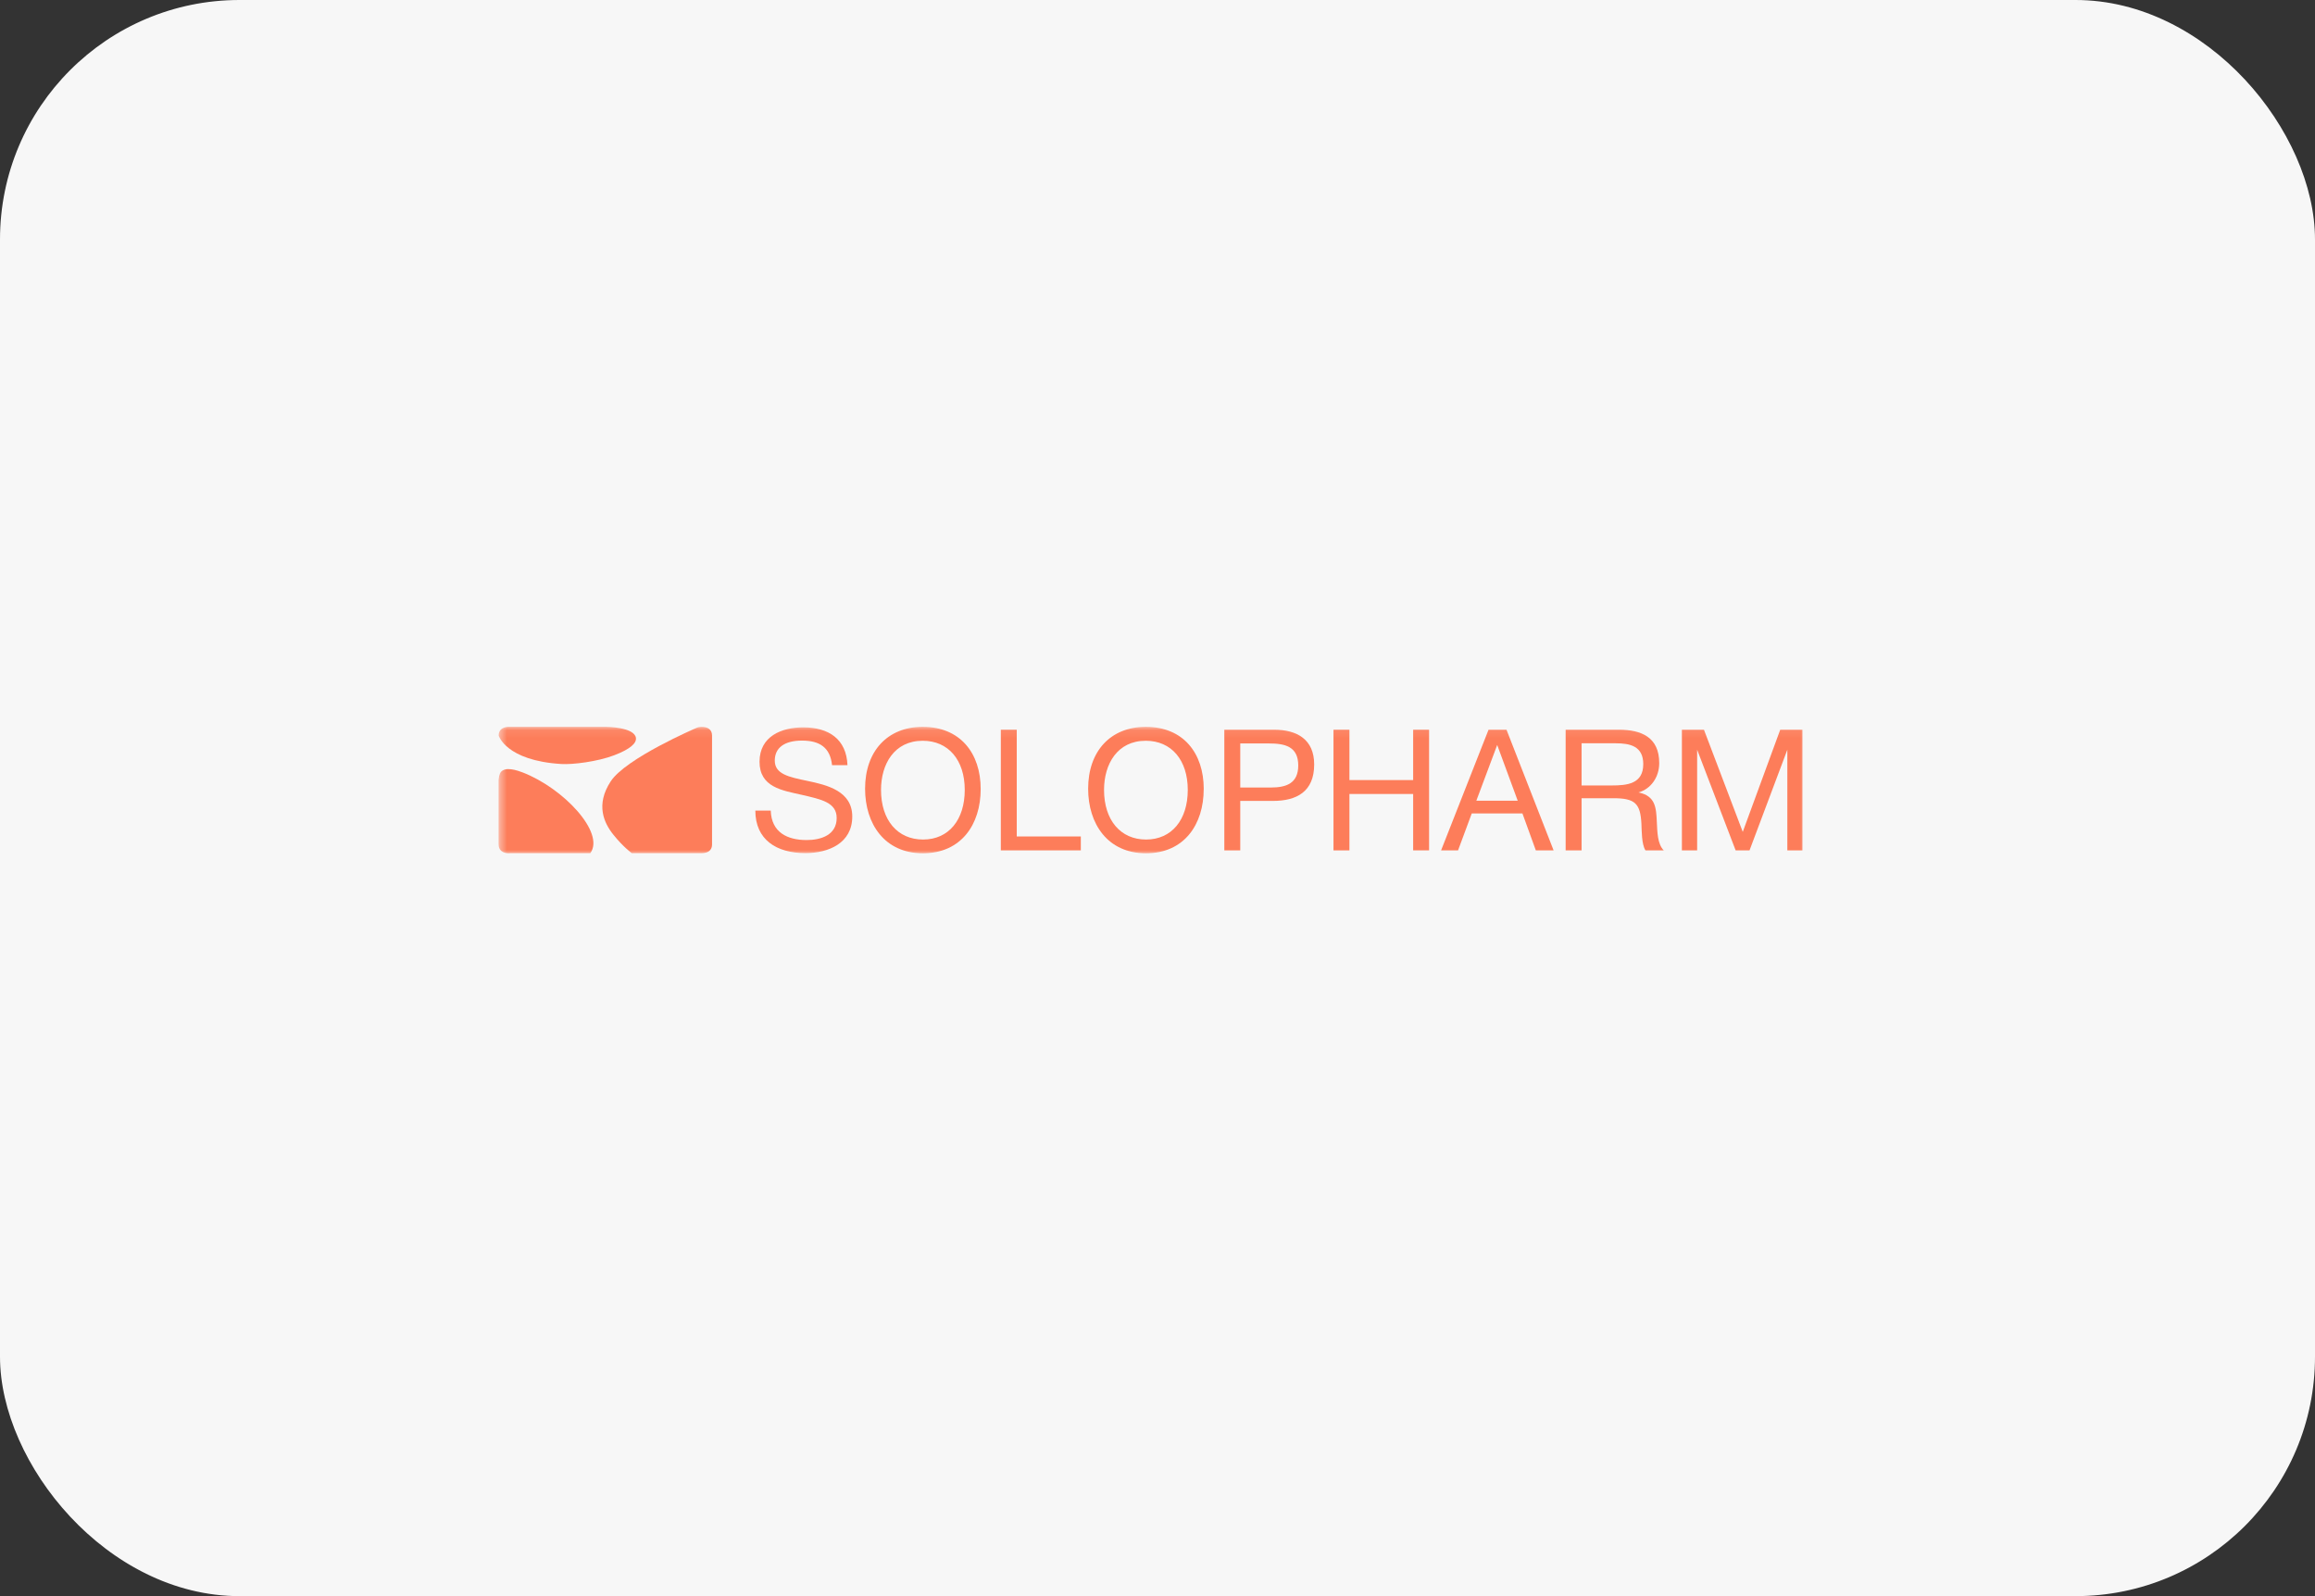 <?xml version="1.0" encoding="UTF-8"?> <svg xmlns="http://www.w3.org/2000/svg" width="290" height="200" viewBox="0 0 290 200" fill="none"><rect x="0" y="0" width="290" height="200" fill="#333333" stroke="none"/><rect width="290" height="200" rx="30" fill="#F7F7F7"></rect><mask id="mask0_443_8682" style="mask-type:luminance" maskUnits="userSpaceOnUse" x="62" y="91" width="165" height="17"><path d="M226.459 91.076H62.459V107.076H226.459V91.076Z" fill="white"></path></mask><g mask="url(#mask0_443_8682)"><path d="M65.414 96.769C64.682 96.487 64.125 96.371 63.705 96.375H63.671C63.671 96.375 63.633 96.375 63.615 96.375C63.598 96.375 63.581 96.375 63.564 96.375C63.547 96.375 63.526 96.375 63.504 96.379C63.491 96.379 63.483 96.379 63.47 96.379C63.44 96.379 63.414 96.388 63.384 96.392H63.38C63.294 96.409 63.217 96.431 63.144 96.457C62.904 96.546 62.712 96.705 62.622 96.949C62.583 97.035 62.557 97.125 62.536 97.219C62.502 97.377 62.485 97.497 62.459 97.703V105.776C62.459 105.824 62.459 105.866 62.468 105.913C62.502 106.466 62.849 106.779 63.358 106.881C63.363 106.881 63.371 106.881 63.376 106.881C63.491 106.903 63.611 106.916 63.74 106.916C63.812 106.916 63.881 106.916 63.954 106.903H73.95C75.814 104.35 70.597 98.748 65.414 96.765V96.769Z" fill="#FD7D5A"></path><path d="M79.664 92.464C79.463 91.085 75.921 91.076 75.921 91.076H63.581L63.573 91.085C62.926 91.136 62.468 91.479 62.468 92.164C62.468 92.164 63.367 95.304 70.305 95.732C71.736 95.822 74.824 95.441 76.923 94.644C79.004 93.852 79.754 93.098 79.66 92.464H79.664Z" fill="#FD7D5A"></path><path d="M87.926 91.076C87.703 91.076 87.481 91.11 87.284 91.192C87.134 91.256 78.396 95.012 76.503 97.908C74.588 100.833 75.651 103.12 76.85 104.606C78.045 106.097 79.133 106.902 79.133 106.902H87.947C88.654 106.894 89.177 106.568 89.198 105.866V92.164C89.198 91.419 88.658 91.081 87.926 91.081V91.076Z" fill="#FD7D5A"></path><path d="M104.231 95.878C104 93.689 102.702 92.798 100.475 92.798C98.248 92.798 97.057 93.71 97.057 95.304C97.057 97.004 98.818 97.364 101.156 97.852C103.619 98.362 106.763 99.129 106.763 102.311C106.763 105.669 103.769 106.898 100.882 106.898C97.272 106.898 94.62 105.219 94.62 101.566H96.552C96.638 104.307 98.634 105.262 101.053 105.262C102.818 105.262 104.81 104.645 104.81 102.499C104.81 100.546 102.899 100.165 100.415 99.591C97.974 99.039 95.147 98.636 95.147 95.449C95.147 92.263 97.901 91.141 100.621 91.141C103.829 91.141 106.035 92.627 106.163 95.878H104.231Z" fill="#FD7D5A"></path><path d="M122.85 98.871C122.85 103.309 120.409 106.919 115.607 106.919C110.806 106.919 108.369 103.223 108.369 98.829C108.369 94.113 111.191 91.076 115.586 91.076C120.28 91.076 122.85 94.366 122.85 98.871ZM110.365 98.978C110.365 102.756 112.425 105.197 115.633 105.197C118.841 105.197 120.854 102.735 120.854 98.978C120.854 95.222 118.794 92.819 115.59 92.819C112.022 92.819 110.365 95.749 110.365 98.978Z" fill="#FD7D5A"></path><path d="M135.395 106.555H125.373V91.436H127.368V104.811H135.395V106.55V106.555Z" fill="#FD7D5A"></path><path d="M150.788 98.871C150.788 103.309 148.347 106.919 143.55 106.919C138.753 106.919 136.312 103.223 136.312 98.829C136.312 94.113 139.134 91.076 143.533 91.076C148.227 91.076 150.793 94.366 150.793 98.871H150.788ZM138.303 98.978C138.303 102.756 140.363 105.197 143.567 105.197C146.771 105.197 148.792 102.735 148.792 98.978C148.792 95.222 146.732 92.819 143.528 92.819C139.961 92.819 138.303 95.749 138.303 98.978Z" fill="#FD7D5A"></path><path d="M159.594 91.436C162.481 91.436 164.627 92.648 164.627 95.791C164.627 99.209 162.417 100.357 159.466 100.357H155.367V106.559H153.371V91.436H159.59H159.594ZM155.371 98.678H159.213C161.145 98.678 162.631 98.147 162.631 95.916C162.631 93.496 160.913 93.157 158.935 93.157H155.367V98.678H155.371Z" fill="#FD7D5A"></path><path d="M179.022 106.555H177.026V99.488H169.043V106.559H167.047V91.436H169.043V97.745H177.026V91.436H179.022V106.555Z" fill="#FD7D5A"></path><path d="M194.625 106.555H192.394L190.715 101.925H184.367L182.65 106.555H180.525L186.47 91.436H188.719L194.621 106.555H194.625ZM187.554 93.346L184.941 100.331H190.124L187.554 93.346Z" fill="#FD7D5A"></path><path d="M202.776 91.436C205.62 91.436 207.851 92.374 207.851 95.62C207.851 97.38 206.811 98.85 205.26 99.295C207.385 99.74 207.47 101.184 207.552 103.013C207.616 104.225 207.616 105.749 208.421 106.559H206.13C205.637 105.797 205.663 104.096 205.62 103.227C205.492 100.678 204.832 100.019 202.095 100.019H198.125V106.559H196.129V91.436H202.776ZM198.125 98.421H201.881C203.834 98.421 205.851 98.228 205.851 95.744C205.851 93.496 204.194 93.136 202.412 93.136H198.125V98.421Z" fill="#FD7D5A"></path><path d="M213.454 91.436L218.315 104.238L223.009 91.436H225.789V106.555H223.9V93.941L219.163 106.555H217.424L212.601 93.941V106.555H210.691V91.436H213.454Z" fill="#FD7D5A"></path></g></svg> 